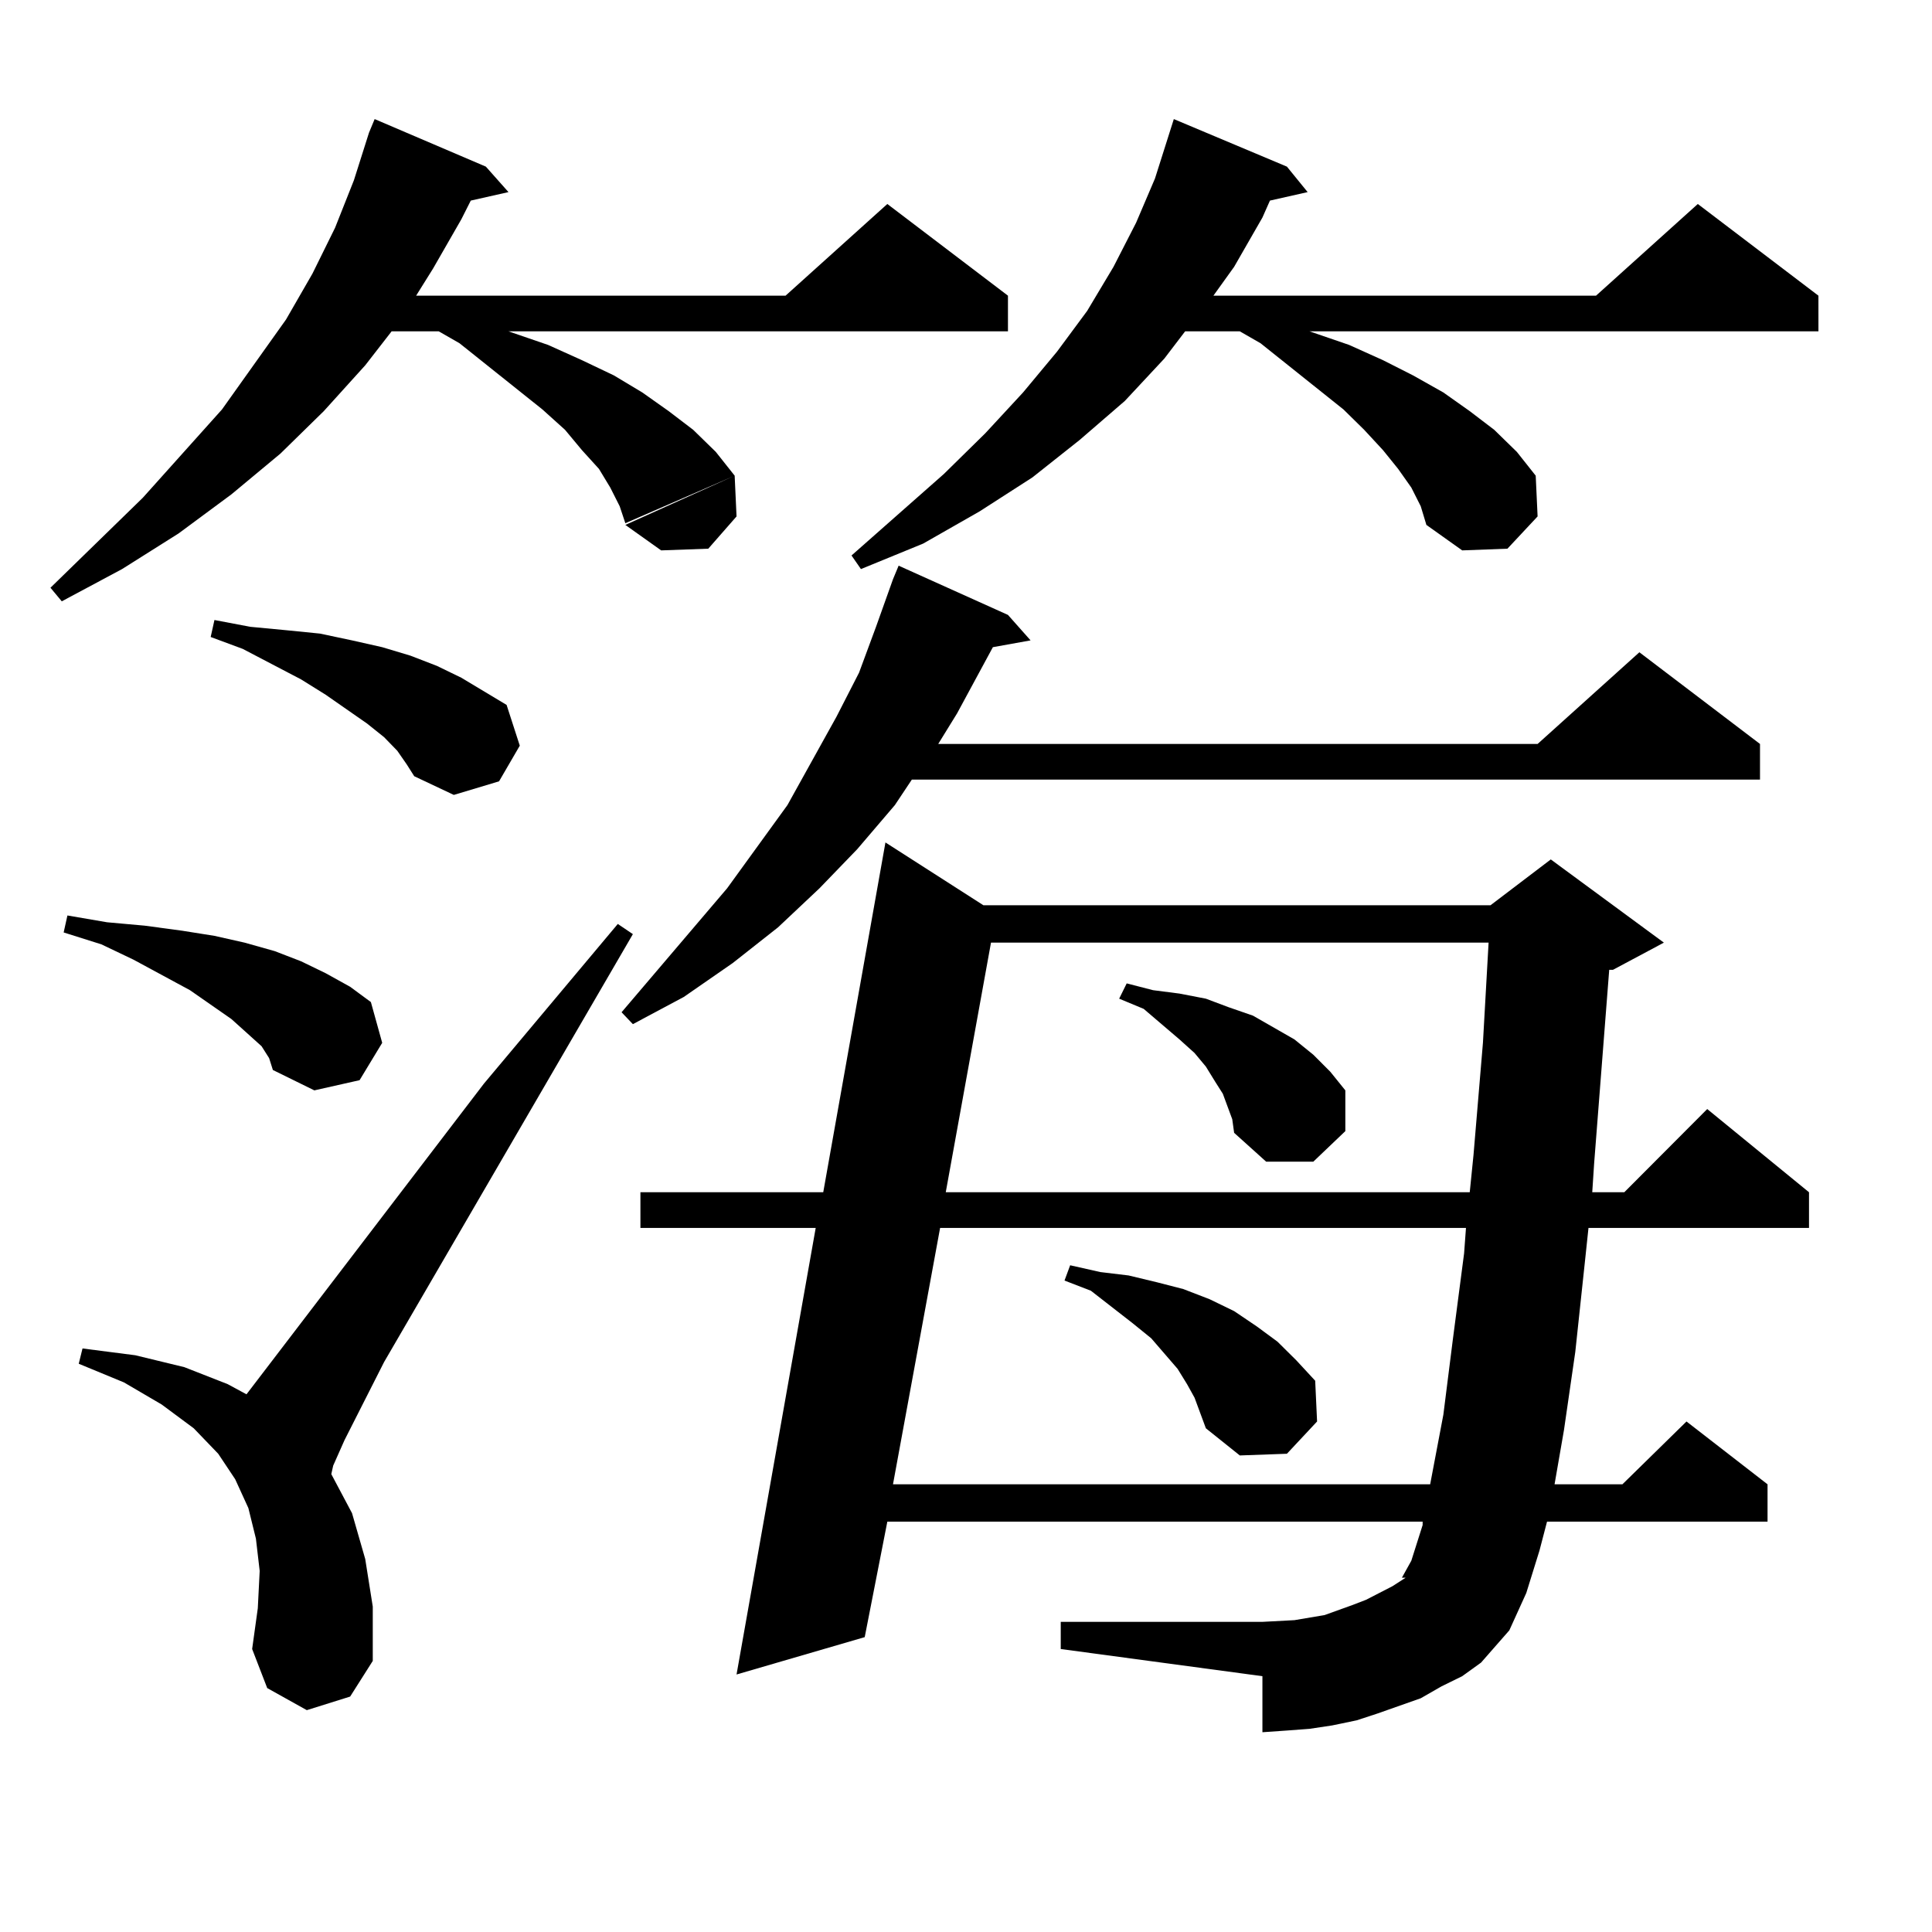 <?xml version="1.0" encoding="utf-8"?>
<!-- Generator: Adobe Illustrator 16.0.0, SVG Export Plug-In . SVG Version: 6.00 Build 0)  -->
<!DOCTYPE svg PUBLIC "-//W3C//DTD SVG 1.1//EN" "http://www.w3.org/Graphics/SVG/1.1/DTD/svg11.dtd">
<svg version="1.1" id="图层_1" xmlns="http://www.w3.org/2000/svg" xmlns:xlink="http://www.w3.org/1999/xlink" x="0px" y="0px"
	 width="1000px" height="1000px" viewBox="0 0 1000 1000" enable-background="new 0 0 1000 1000" xml:space="preserve">
<path d="M251.481,86.246l11.707,13.184l-19.512,4.395l-4.878,9.668l-14.634,25.488l-8.78,14.063H406.6l52.682-47.461l62.438,47.461
	V171.5h-258.53l20.487,7.031l17.561,7.91l16.585,7.91l14.634,8.789l13.658,9.668l12.683,9.668l11.707,11.426l9.756,12.305
	l-56.584,24.609l-2.927-8.789l-4.878-9.668l-5.854-9.668l-8.78-9.668l-8.78-10.547l-11.707-10.547l-42.926-34.277l-10.731-6.152
	h-24.39l-13.658,17.578l-21.463,23.73l-22.438,21.973l-25.365,21.094L92.461,276.09l-29.268,18.457l-31.219,16.699l-5.854-7.031
	l47.804-46.582l40.975-45.703l33.17-46.582l13.658-23.73l11.707-23.73l9.756-24.609l7.805-24.609l2.927-7.031L251.481,86.246z
	 M135.387,541.52l-15.609-14.063l-21.463-14.941l-29.268-15.82l-16.585-7.91l-19.512-6.152l1.951-8.789l20.487,3.516l19.512,1.758
	l19.512,2.637l16.585,2.637l15.609,3.516l15.609,4.395l13.658,5.273l12.683,6.152l12.683,7.031l10.731,7.91l5.854,21.094
	l-11.707,19.336l-23.414,5.273l-21.463-10.547l-1.951-6.152L135.387,541.52z M158.801,885.172l-20.487-11.426l-7.805-20.215
	l2.927-21.094l0.976-19.336l-1.951-16.699l-3.902-15.82l-6.829-14.941l-8.78-13.184l-12.683-13.184l-16.585-12.305l-19.512-11.426
	l-23.414-9.668l1.951-7.91l27.316,3.516l25.365,6.152l22.438,8.789l9.756,5.273l122.924-160.84l69.267-82.617l7.805,5.273
	L198.8,704.996l-20.487,40.43l-5.854,13.184l-0.976,4.395l10.731,20.215l6.829,23.73l3.902,24.609v28.125l-11.707,18.457
	L158.801,885.172z M205.629,388.59l-6.829-7.031l-8.78-7.031l-21.463-14.941l-12.683-7.91l-30.243-15.82l-16.585-6.152l1.951-8.789
	l18.536,3.516l18.536,1.758l17.561,1.758l16.585,3.516l15.609,3.516l14.634,4.395l13.658,5.273l12.683,6.152l11.707,7.031
	l11.707,7.031l6.829,21.094l-10.731,18.457l-23.414,7.031l-20.487-9.668l-3.902-6.152L205.629,388.59z M521.719,318.277
	l11.707,13.184l-19.512,3.516l-18.536,34.277l-9.756,15.82h310.236l52.682-47.461l62.438,47.461v18.457H471.964l-8.78,13.184
	l-19.512,22.852l-19.512,20.215l-21.463,20.215l-23.414,18.457l-25.365,17.578l-26.341,14.063l-5.854-6.152l54.633-64.16
	l31.219-43.066l25.365-45.703l11.707-22.852l8.78-23.73l8.78-24.609l2.927-7.031L521.719,318.277z M381.234,267.301L366.601,284
	l-24.39,0.879l-18.536-13.184l56.584-25.488L381.234,267.301z M746.104,872.867l-10.731,6.152l-22.438,7.91l-10.731,3.516
	l-12.683,2.637l-11.707,1.758l-11.707,0.879l-12.683,0.879v-29.004l-104.388-14.063v-14.063h104.388l16.585-0.879l15.609-2.637
	l14.634-5.273l6.829-2.637l13.658-7.031l6.829-4.395h-1.951l4.878-8.789l5.854-18.457v-1.758H459.281l-11.707,59.766l-66.34,19.336
	l40.975-231.152h-90.729v-18.457h94.632l32.194-181.055l50.73,32.52h262.433l31.219-23.73l58.535,43.066l-26.341,14.063h-1.951
	l-7.805,100.195l-0.976,14.941h16.585l42.926-43.066l52.682,43.066v18.457H822.199l-1.951,18.457l-4.878,45.703l-5.854,40.43
	l-4.878,28.125h35.121l33.17-32.52l41.95,32.52v19.336H800.736l-3.902,14.941l-6.829,21.973l-8.78,19.336l-14.634,16.699
	l-9.756,7.031L746.104,872.867z M730.494,252.359l-6.829-9.668l-7.805-9.668l-9.756-10.547l-10.731-10.547l-42.926-34.277
	l-10.731-6.152h-28.292l-10.731,14.063l-20.487,21.973l-23.414,20.215l-24.39,19.336l-27.316,17.578l-29.268,16.699l-32.194,13.184
	l-4.878-7.031l47.804-42.188l21.463-21.094l19.512-21.094l17.561-21.094l15.609-21.094l13.658-22.852l11.707-22.852l9.756-22.852
	l9.756-30.762l58.535,24.609l10.731,13.184l-19.512,4.395l-3.902,8.789l-14.634,25.488l-10.731,14.941h198.044l52.682-47.461
	l62.438,47.461V171.5H677.813l20.487,7.031l17.561,7.91l15.609,7.91l15.609,8.789l13.658,9.668l12.683,9.668l11.707,11.426
	l9.756,12.305l0.976,21.094L780.249,284l-23.414,0.879l-18.536-13.184l-2.927-9.668L730.494,252.359z M486.598,635.563
	l-24.39,132.715H740.25l6.829-36.035l4.878-38.672l5.854-44.824l0.976-13.184H486.598z M512.938,487.906l-23.414,129.199h271.213
	l1.951-19.336l4.878-58.008l2.927-51.855H512.938z M618.302,723.453l-3.902-7.031l-4.878-7.91l-13.658-15.82l-9.756-7.91
	l-21.463-16.699l-13.658-5.273l2.927-7.91l15.609,3.516l14.634,1.758l14.634,3.516l13.658,3.516l13.658,5.273l12.683,6.152
	l11.707,7.91l10.731,7.91l9.756,9.668l9.756,10.547l0.976,21.094l-15.609,16.699l-24.39,0.879l-17.561-14.063l-2.927-7.91
	L618.302,723.453z M637.813,579.313l-4.878-13.184l-3.902-6.152l-4.878-7.91l-5.854-7.031l-7.805-7.031l-18.536-15.82l-12.683-5.273
	l3.902-7.91l13.658,3.516l13.658,1.758l13.658,2.637l11.707,4.395l12.683,4.395l10.731,6.152l10.731,6.152l9.756,7.91l8.78,8.789
	l7.805,9.668v21.094l-16.585,15.82h-24.39l-16.585-14.941L637.813,579.313z"/>
</svg>
